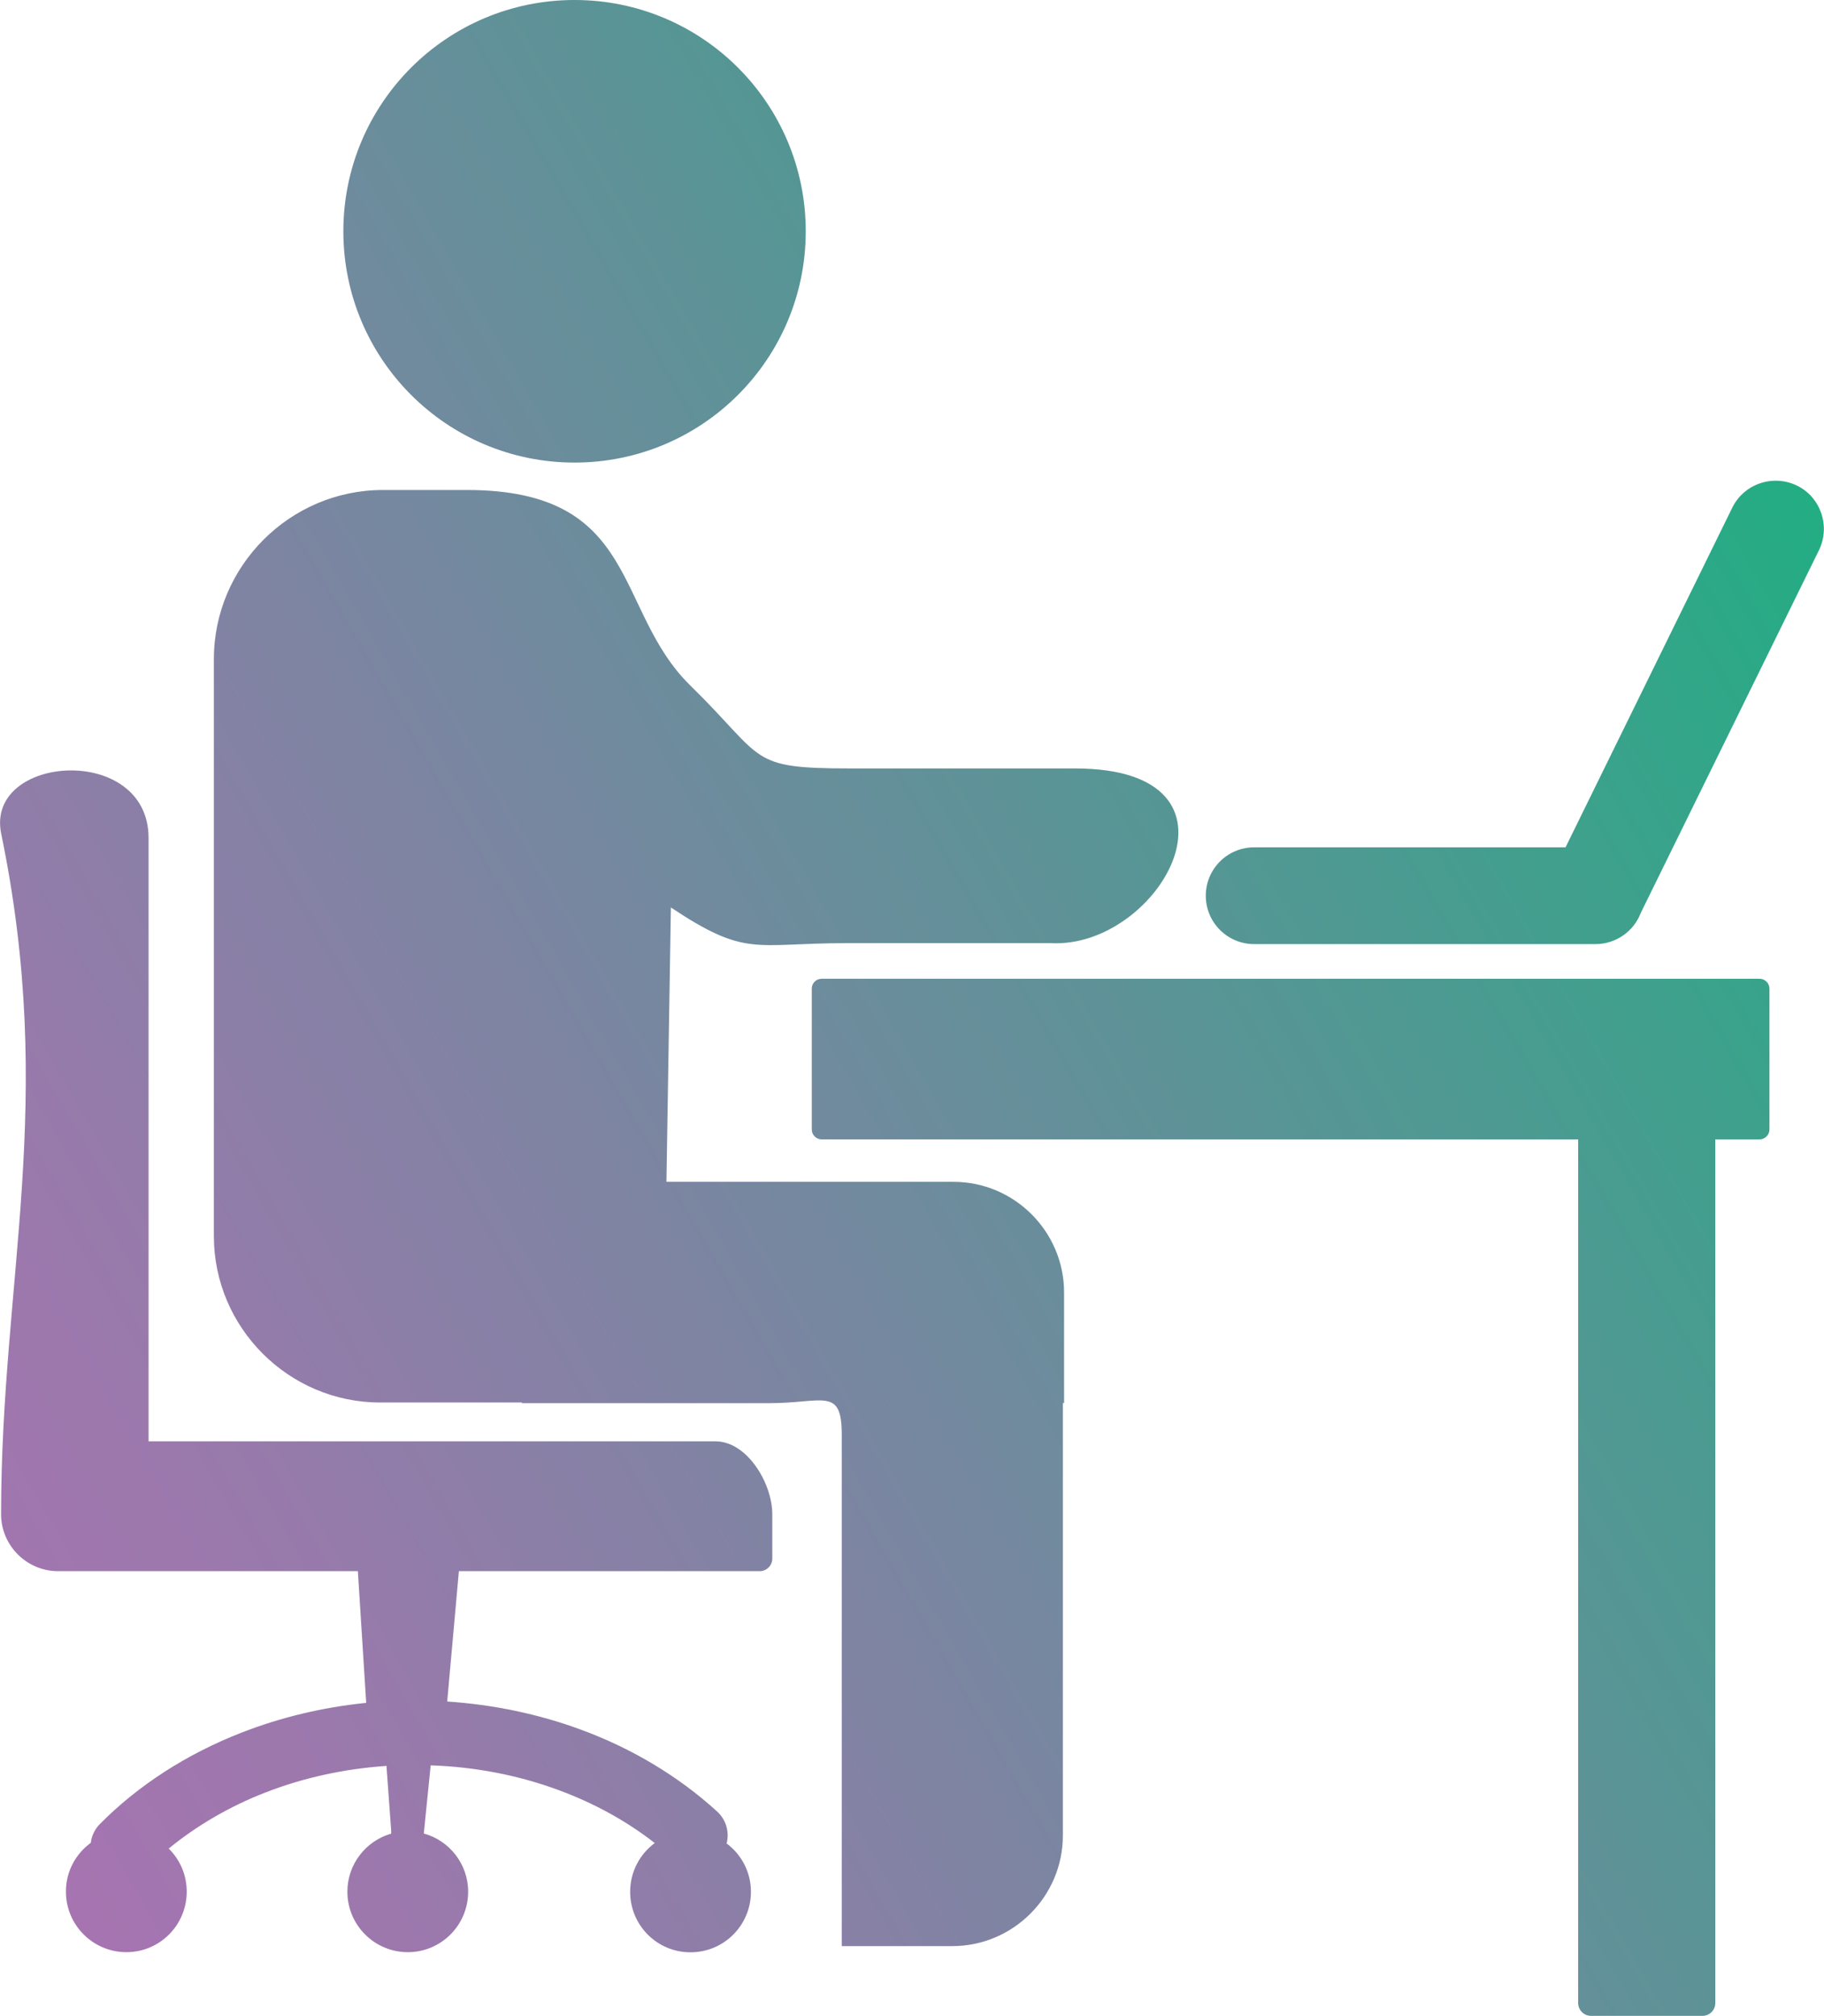 <?xml version="1.0" encoding="UTF-8"?><svg id="Layer_1" xmlns="http://www.w3.org/2000/svg" xmlns:xlink="http://www.w3.org/1999/xlink" viewBox="0 0 135.78 150"><defs><style>.cls-1{fill:url(#linear-gradient);fill-rule:evenodd;}</style><linearGradient id="linear-gradient" x1="-4.69" y1="125.37" x2="138.33" y2="42.81" gradientUnits="userSpaceOnUse"><stop offset="0" stop-color="#a674b1"/><stop offset=".15" stop-color="#9a79ac"/><stop offset=".41" stop-color="#7a86a1"/><stop offset=".77" stop-color="#489c90"/><stop offset="1" stop-color="#23ad83"/></linearGradient></defs><path class="cls-1" d="M49.94,67.53l-.33,20.41h21.37c4.53,0,8.23,3.7,8.23,8.23v8.23h-.09v32.18c0,4.53-3.7,8.23-8.23,8.23h-8.23v-38.04c0-3.6-1.35-2.36-5.43-2.36h-18.38v-.05h-10.55c-6.81,0-12.38-5.57-12.38-12.38v-42.93c0-6.92,5.66-12.59,12.59-12.59h6.23c12.96,0,10.9,8.92,16.64,14.54,5.66,5.54,4.24,6.18,11.98,6.18h16.67c13.81,0,6.38,13.42-1.79,13h-15.28c-6.81,0-7.39,1.09-13.01-2.65h0ZM93.36,70.25c-1.99,0-3.6-1.61-3.6-3.6s1.61-3.6,3.6-3.6h23.18l12.41-25.27c.87-1.78,3.03-2.51,4.81-1.65s2.51,3.03,1.65,4.8l-13.27,27c-.51,1.35-1.83,2.32-3.37,2.32h-25.42ZM61.15,72.83h69.84c.4,0,.73.34.73.73v10.49c0,.39-.34.73-.73.73h-3.3v64.26c0,.54-.44.96-.96.96h-8.29c-.54,0-.96-.44-.96-.96v-64.26h-56.32c-.39,0-.73-.33-.73-.73v-10.49c0-.4.33-.73.73-.73h0ZM6.76,137.11c.06-.5.29-.99.67-1.38,2.84-2.87,6.45-5.21,10.56-6.81,2.88-1.12,5.99-1.88,9.27-2.21l-.62-9.8H4.32c-2.32,0-4.24-1.9-4.24-4.24C.09,95.15,4.21,81.98.09,62.04c-1.22-5.91,10.97-6.76,10.97.32v44.89h42.21c2.33,0,4.22,3.1,4.22,5.43v3.3c0,.51-.43.93-.93.93h-22.4l-.87,9.7c3.47.23,6.79.94,9.84,2.05,3.93,1.43,7.41,3.54,10.25,6.13.68.62.93,1.54.71,2.38,1.1.82,1.81,2.12,1.81,3.6,0,2.49-2.01,4.5-4.5,4.5s-4.49-2.01-4.49-4.5c0-1.49.72-2.81,1.83-3.63-2.1-1.64-4.55-2.99-7.24-3.97-2.89-1.06-6.08-1.7-9.44-1.81l-.49,4.86-.02.21c1.9.52,3.3,2.27,3.3,4.33,0,2.49-2.01,4.5-4.49,4.5s-4.5-2.01-4.5-4.5c0-2.05,1.38-3.78,3.26-4.32v-.23s-.35-4.81-.35-4.81c-3.21.22-6.25.9-9.01,1.98h-.01c-2.69,1.05-5.11,2.47-7.19,4.17.83.82,1.34,1.95,1.34,3.21,0,2.49-2.01,4.5-4.49,4.5s-4.5-2.01-4.5-4.5c-.01-1.5.73-2.83,1.87-3.65h0ZM42.77,0c9.51,0,17.21,7.7,17.21,17.21s-7.7,17.21-17.21,17.21-17.21-7.7-17.21-17.21S33.26,0,42.77,0h0Z"/></svg>
